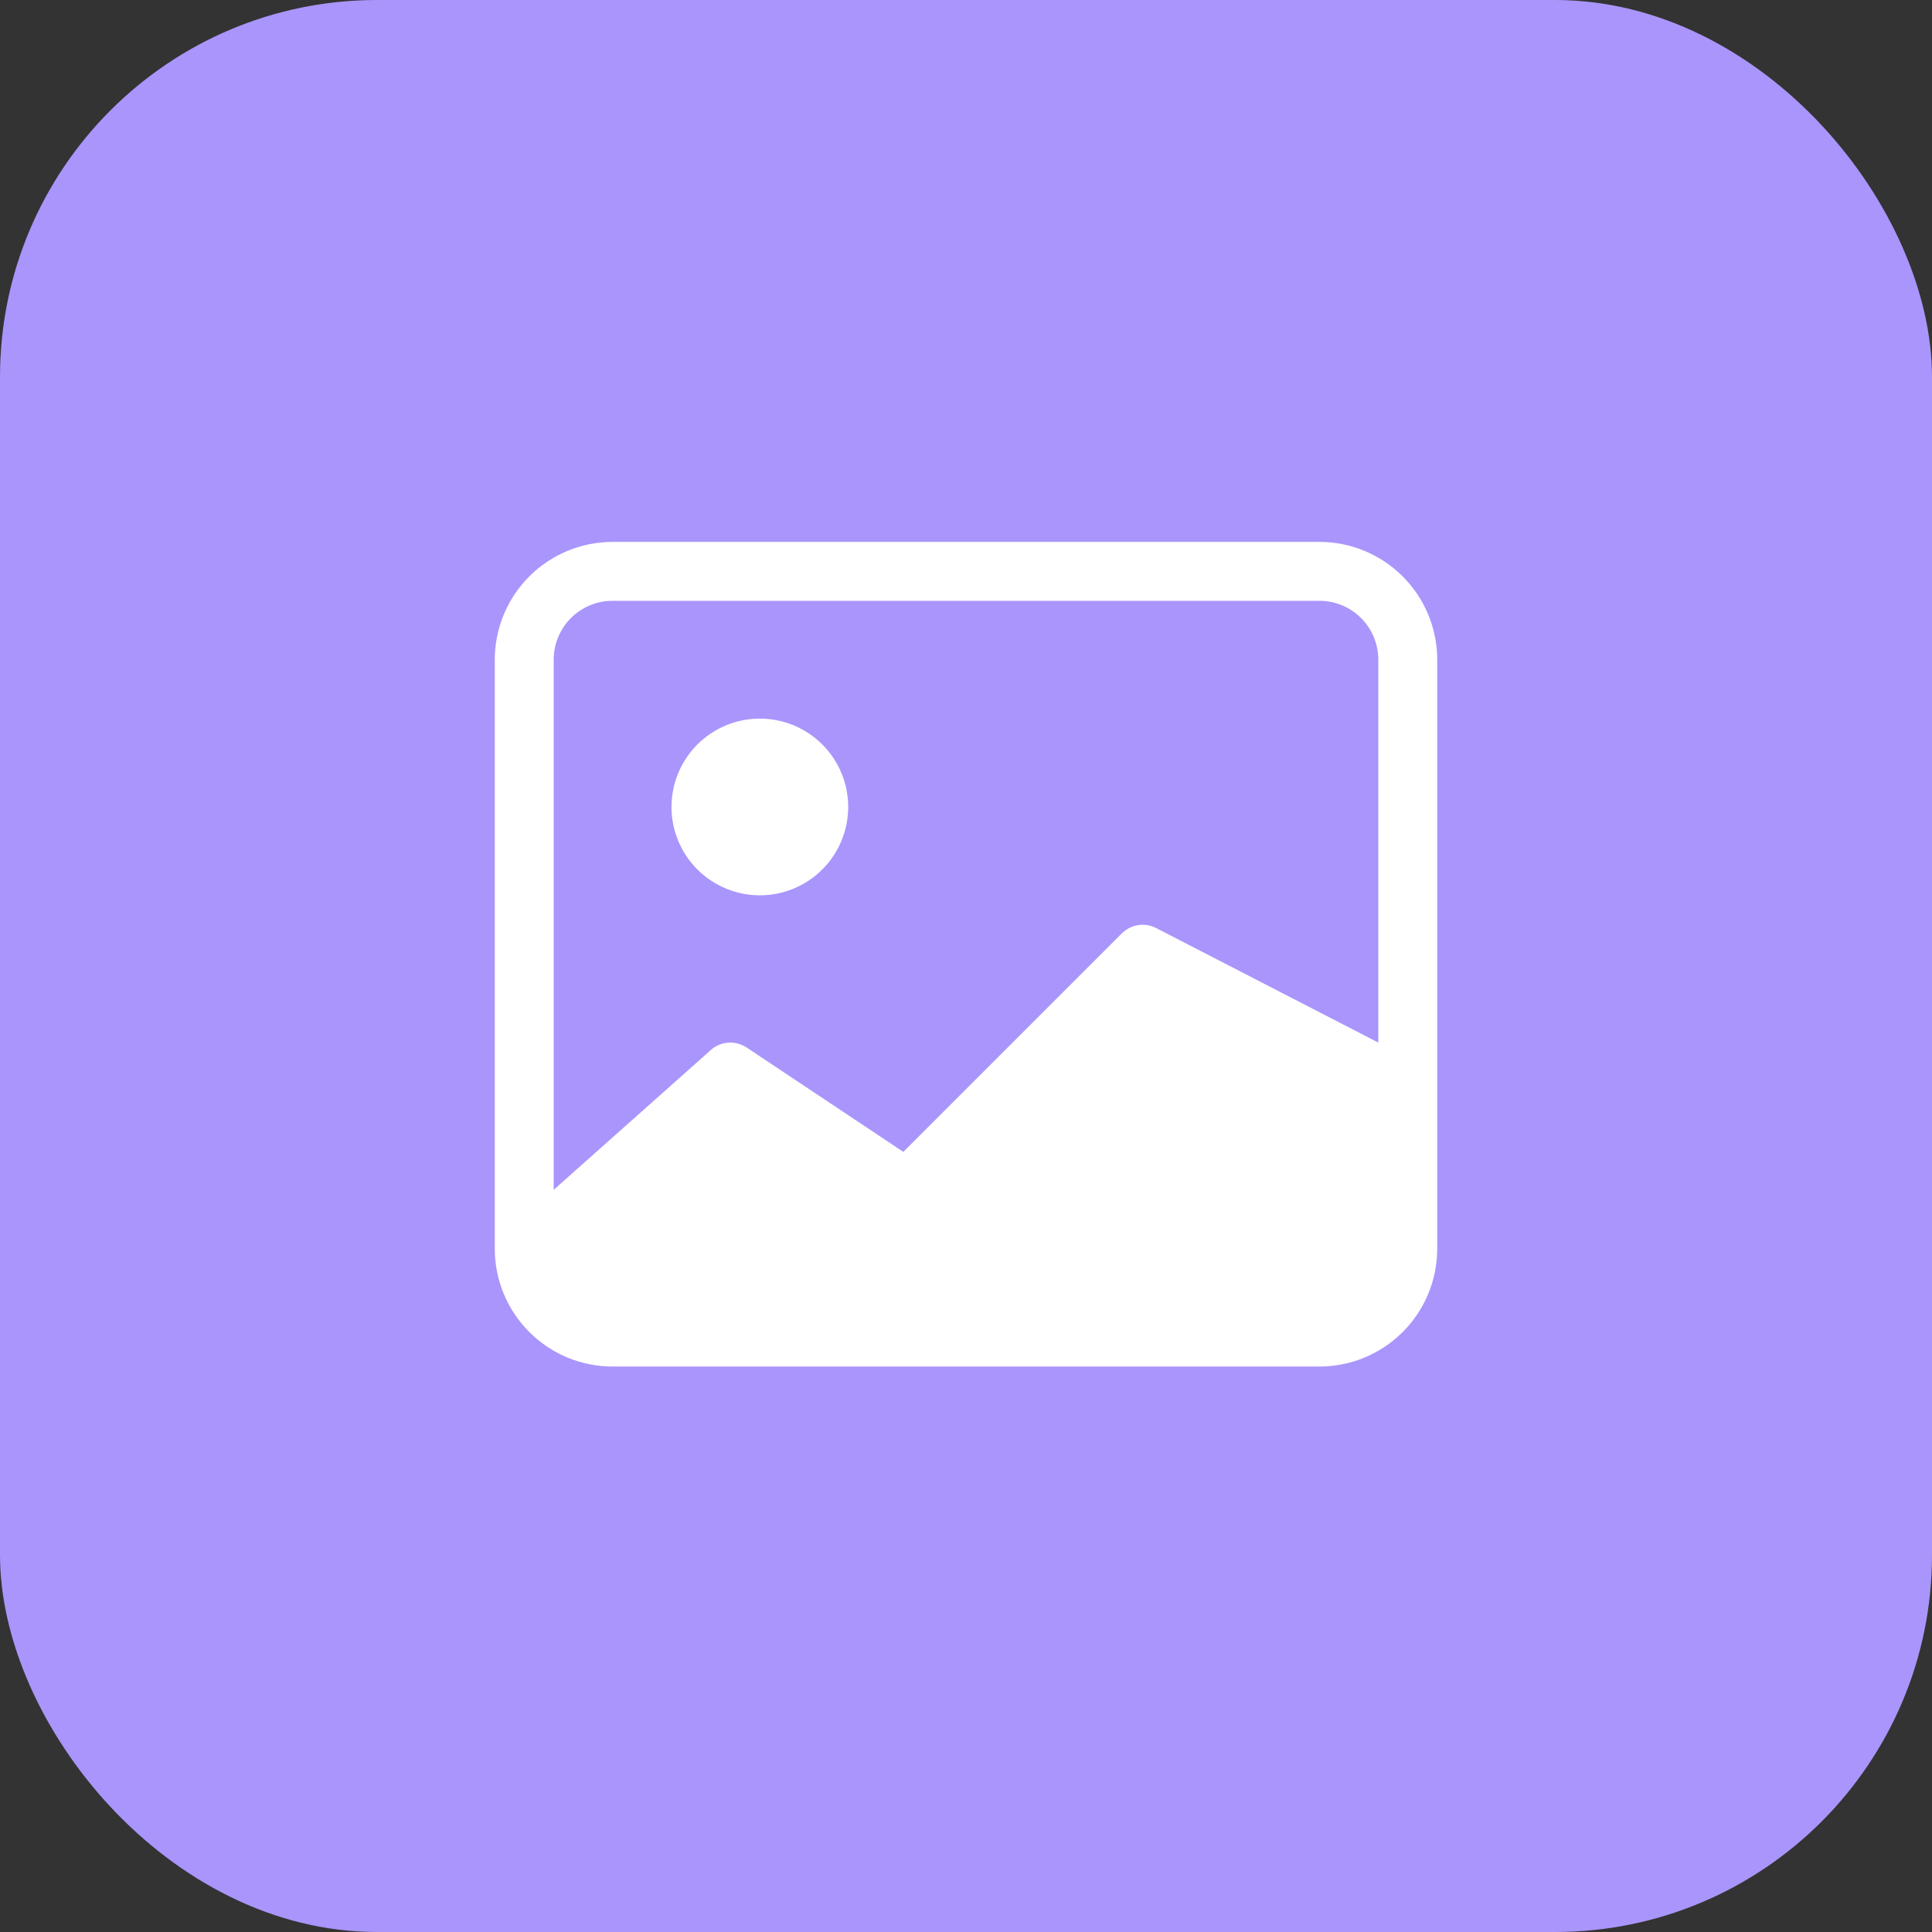 <svg width="82" height="82" viewBox="0 0 82 82" fill="none" xmlns="http://www.w3.org/2000/svg">
<rect x="0" y="0" width="82" height="82" fill="#333333" stroke="none"/>
<rect width="82" height="82" rx="16" fill="#AA95FC"/>
<path d="M36 34.25C36 35.245 35.605 36.198 34.902 36.902C34.198 37.605 33.245 38 32.25 38C31.255 38 30.302 37.605 29.598 36.902C28.895 36.198 28.5 35.245 28.5 34.25C28.5 33.255 28.895 32.302 29.598 31.598C30.302 30.895 31.255 30.5 32.25 30.5C33.245 30.5 34.198 30.895 34.902 31.598C35.605 32.302 36 33.255 36 34.25Z" fill="white"/>
<path d="M26 23C24.674 23 23.402 23.527 22.465 24.465C21.527 25.402 21 26.674 21 28V53C21 54.326 21.527 55.598 22.465 56.535C23.402 57.473 24.674 58 26 58H56C57.326 58 58.598 57.473 59.535 56.535C60.473 55.598 61 54.326 61 53V28C61 26.674 60.473 25.402 59.535 24.465C58.598 23.527 57.326 23 56 23H26ZM56 25.5C56.663 25.5 57.299 25.763 57.768 26.232C58.237 26.701 58.5 27.337 58.5 28V44.25L49.057 39.383C48.823 39.265 48.558 39.224 48.299 39.266C48.04 39.308 47.801 39.43 47.615 39.615L38.34 48.89L31.69 44.46C31.45 44.3 31.162 44.228 30.875 44.257C30.588 44.285 30.319 44.411 30.115 44.615L23.5 50.5V28C23.5 27.337 23.763 26.701 24.232 26.232C24.701 25.763 25.337 25.5 26 25.5H56Z" fill="white"/>
</svg>
